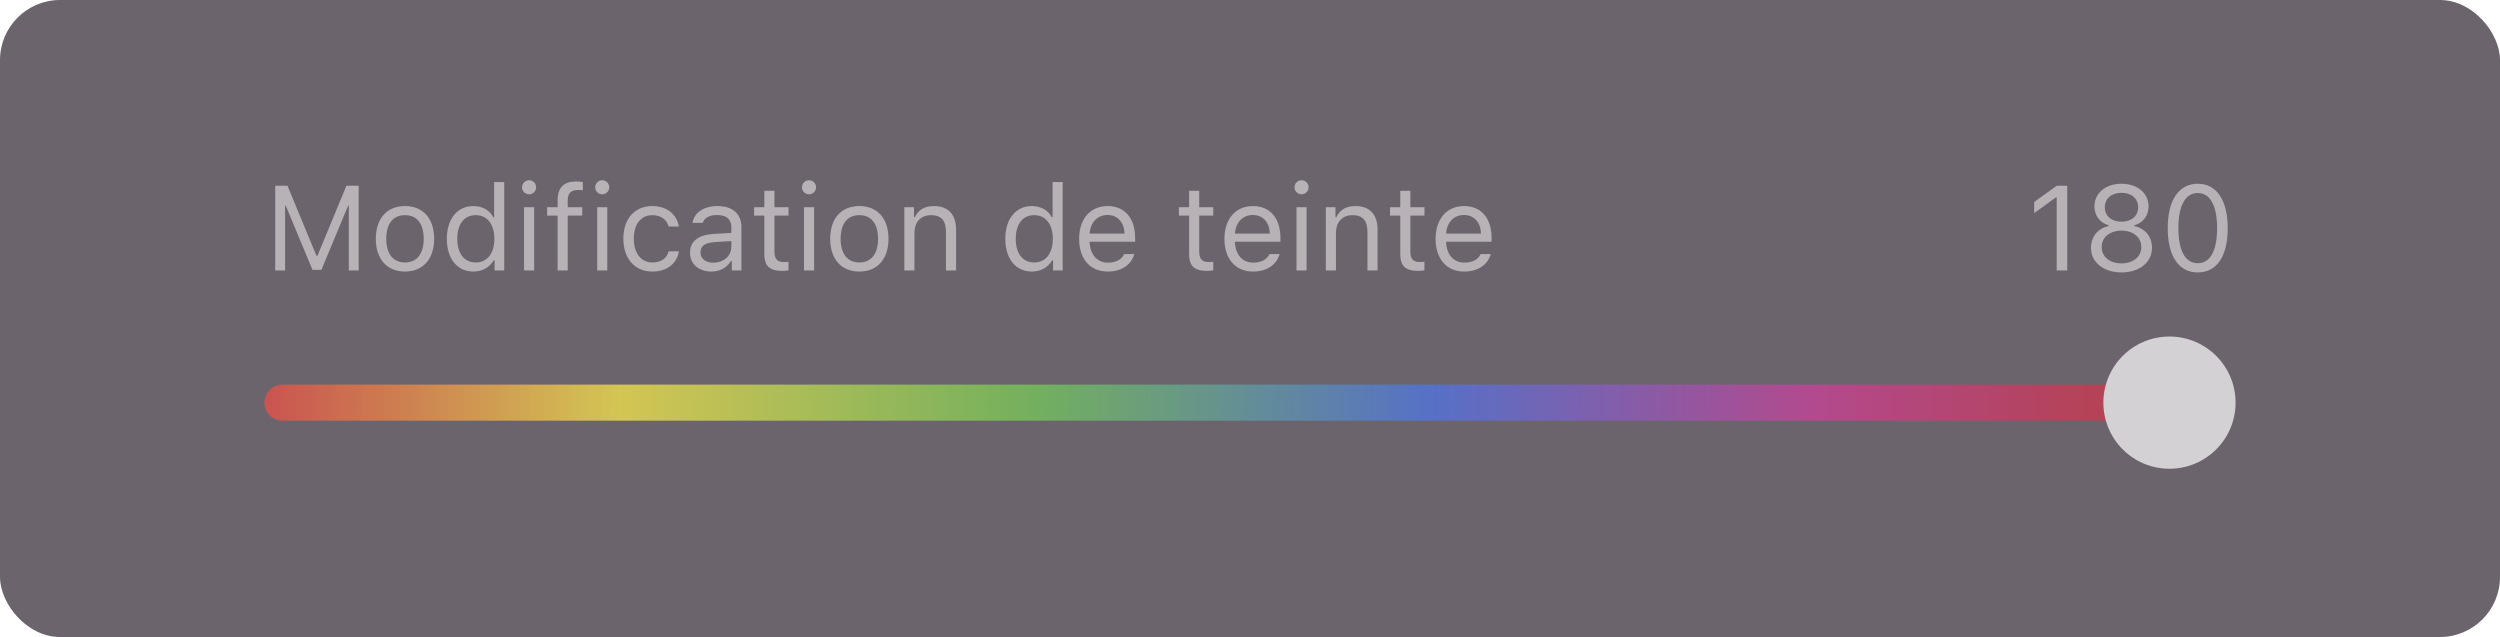 <svg width="416" height="106" viewBox="0 0 416 106" fill="none" xmlns="http://www.w3.org/2000/svg">
<g filter="url(#filter0_b_2195_5029)">
<rect width="416" height="106" rx="10" fill="#3B313C" fill-opacity="0.75"/>
</g>
<path opacity="0.5" d="M59.684 45V30.908H57.643L52.818 42.568H52.662L47.838 30.908H45.797V45H47.438V34.238H47.555L51.998 44.902H53.482L57.926 34.238H58.043V45H59.684ZM67.389 45.185C70.387 45.185 72.242 43.115 72.242 39.736C72.242 36.348 70.387 34.287 67.389 34.287C64.391 34.287 62.535 36.348 62.535 39.736C62.535 43.115 64.391 45.185 67.389 45.185ZM67.389 43.672C65.397 43.672 64.273 42.227 64.273 39.736C64.273 37.236 65.397 35.801 67.389 35.801C69.381 35.801 70.504 37.236 70.504 39.736C70.504 42.227 69.381 43.672 67.389 43.672ZM78.775 45.185C80.231 45.185 81.481 44.492 82.144 43.32H82.301V45H83.902V30.293H82.223V36.133H82.076C81.481 34.98 80.24 34.287 78.775 34.287C76.1 34.287 74.352 36.435 74.352 39.736C74.352 43.047 76.08 45.185 78.775 45.185ZM79.166 35.801C81.07 35.801 82.262 37.324 82.262 39.736C82.262 42.168 81.08 43.672 79.166 43.672C77.242 43.672 76.09 42.197 76.09 39.736C76.09 37.285 77.252 35.801 79.166 35.801ZM87.203 45H88.883V34.473H87.203V45ZM88.043 32.334C88.688 32.334 89.215 31.807 89.215 31.162C89.215 30.518 88.688 29.99 88.043 29.99C87.398 29.99 86.871 30.518 86.871 31.162C86.871 31.807 87.398 32.334 88.043 32.334ZM92.789 45H94.469V35.879H96.881V34.473H94.469V33.35C94.469 32.197 94.977 31.611 96.188 31.611C96.49 31.611 96.773 31.621 96.978 31.66V30.293C96.627 30.225 96.256 30.195 95.846 30.195C93.844 30.195 92.789 31.201 92.789 33.301V34.473H91.041V35.879H92.789V45ZM99.371 45H101.051V34.473H99.371V45ZM100.211 32.334C100.855 32.334 101.383 31.807 101.383 31.162C101.383 30.518 100.855 29.99 100.211 29.99C99.566 29.99 99.039 30.518 99.039 31.162C99.039 31.807 99.566 32.334 100.211 32.334ZM112.965 37.695C112.672 35.82 111.109 34.287 108.551 34.287C105.602 34.287 103.727 36.416 103.727 39.697C103.727 43.047 105.611 45.185 108.561 45.185C111.09 45.185 112.662 43.76 112.965 41.826H111.266C110.953 43.018 109.967 43.672 108.551 43.672C106.676 43.672 105.465 42.129 105.465 39.697C105.465 37.315 106.656 35.801 108.551 35.801C110.064 35.801 110.992 36.65 111.266 37.695H112.965ZM118.688 43.711C117.467 43.711 116.559 43.086 116.559 42.012C116.559 40.957 117.262 40.4 118.863 40.293L121.695 40.107V41.074C121.695 42.578 120.416 43.711 118.688 43.711ZM118.375 45.185C119.781 45.185 120.934 44.57 121.617 43.447H121.773V45H123.375V37.793C123.375 35.605 121.939 34.287 119.371 34.287C117.125 34.287 115.465 35.4 115.24 37.09H116.939C117.174 36.26 118.053 35.781 119.312 35.781C120.885 35.781 121.695 36.494 121.695 37.793V38.75L118.658 38.935C116.207 39.082 114.82 40.166 114.82 42.051C114.82 43.975 116.334 45.185 118.375 45.185ZM127.184 31.748V34.473H125.484V35.879H127.184V42.266C127.184 44.277 128.053 45.078 130.221 45.078C130.553 45.078 130.875 45.039 131.207 44.98V43.565C130.895 43.594 130.729 43.603 130.426 43.603C129.332 43.603 128.863 43.076 128.863 41.836V35.879H131.207V34.473H128.863V31.748H127.184ZM133.785 45H135.465V34.473H133.785V45ZM134.625 32.334C135.27 32.334 135.797 31.807 135.797 31.162C135.797 30.518 135.27 29.99 134.625 29.99C133.98 29.99 133.453 30.518 133.453 31.162C133.453 31.807 133.98 32.334 134.625 32.334ZM142.994 45.185C145.992 45.185 147.848 43.115 147.848 39.736C147.848 36.348 145.992 34.287 142.994 34.287C139.996 34.287 138.141 36.348 138.141 39.736C138.141 43.115 139.996 45.185 142.994 45.185ZM142.994 43.672C141.002 43.672 139.879 42.227 139.879 39.736C139.879 37.236 141.002 35.801 142.994 35.801C144.986 35.801 146.109 37.236 146.109 39.736C146.109 42.227 144.986 43.672 142.994 43.672ZM150.484 45H152.164V38.77C152.164 36.924 153.248 35.801 154.928 35.801C156.607 35.801 157.408 36.699 157.408 38.594V45H159.088V38.184C159.088 35.684 157.77 34.287 155.406 34.287C153.795 34.287 152.77 34.971 152.242 36.133H152.086V34.473H150.484V45ZM171.705 45.185C173.16 45.185 174.41 44.492 175.074 43.32H175.23V45H176.832V30.293H175.152V36.133H175.006C174.41 34.98 173.17 34.287 171.705 34.287C169.029 34.287 167.281 36.435 167.281 39.736C167.281 43.047 169.01 45.185 171.705 45.185ZM172.096 35.801C174 35.801 175.191 37.324 175.191 39.736C175.191 42.168 174.01 43.672 172.096 43.672C170.172 43.672 169.02 42.197 169.02 39.736C169.02 37.285 170.182 35.801 172.096 35.801ZM184.293 35.772C185.963 35.772 187.076 37.002 187.115 38.867H181.314C181.441 37.002 182.613 35.772 184.293 35.772ZM187.066 42.275C186.627 43.203 185.709 43.701 184.352 43.701C182.564 43.701 181.402 42.383 181.314 40.303V40.225H188.883V39.58C188.883 36.309 187.154 34.287 184.312 34.287C181.422 34.287 179.566 36.435 179.566 39.746C179.566 43.076 181.393 45.185 184.312 45.185C186.617 45.185 188.238 44.082 188.746 42.275H187.066ZM197.867 31.748V34.473H196.168V35.879H197.867V42.266C197.867 44.277 198.736 45.078 200.904 45.078C201.236 45.078 201.559 45.039 201.891 44.98V43.565C201.578 43.594 201.412 43.603 201.109 43.603C200.016 43.603 199.547 43.076 199.547 41.836V35.879H201.891V34.473H199.547V31.748H197.867ZM208.473 35.772C210.143 35.772 211.256 37.002 211.295 38.867H205.494C205.621 37.002 206.793 35.772 208.473 35.772ZM211.246 42.275C210.807 43.203 209.889 43.701 208.531 43.701C206.744 43.701 205.582 42.383 205.494 40.303V40.225H213.062V39.58C213.062 36.309 211.334 34.287 208.492 34.287C205.602 34.287 203.746 36.435 203.746 39.746C203.746 43.076 205.572 45.185 208.492 45.185C210.797 45.185 212.418 44.082 212.926 42.275H211.246ZM215.738 45H217.418V34.473H215.738V45ZM216.578 32.334C217.223 32.334 217.75 31.807 217.75 31.162C217.75 30.518 217.223 29.99 216.578 29.99C215.934 29.99 215.406 30.518 215.406 31.162C215.406 31.807 215.934 32.334 216.578 32.334ZM220.621 45H222.301V38.77C222.301 36.924 223.385 35.801 225.064 35.801C226.744 35.801 227.545 36.699 227.545 38.594V45H229.225V38.184C229.225 35.684 227.906 34.287 225.543 34.287C223.932 34.287 222.906 34.971 222.379 36.133H222.223V34.473H220.621V45ZM233.004 31.748V34.473H231.305V35.879H233.004V42.266C233.004 44.277 233.873 45.078 236.041 45.078C236.373 45.078 236.695 45.039 237.027 44.98V43.565C236.715 43.594 236.549 43.603 236.246 43.603C235.152 43.603 234.684 43.076 234.684 41.836V35.879H237.027V34.473H234.684V31.748H233.004ZM243.609 35.772C245.279 35.772 246.393 37.002 246.432 38.867H240.631C240.758 37.002 241.93 35.772 243.609 35.772ZM246.383 42.275C245.943 43.203 245.025 43.701 243.668 43.701C241.881 43.701 240.719 42.383 240.631 40.303V40.225H248.199V39.58C248.199 36.309 246.471 34.287 243.629 34.287C240.738 34.287 238.883 36.435 238.883 39.746C238.883 43.076 240.709 45.185 243.629 45.185C245.934 45.185 247.555 44.082 248.062 42.275H246.383Z" fill="white"/>
<path opacity="0.5" d="M342.234 45H343.992V30.908H342.244L338.494 33.603V35.459L342.078 32.861H342.234V45ZM353.016 45.332C356.004 45.332 358.094 43.643 358.094 41.23C358.094 39.395 356.932 37.969 355.164 37.637V37.48C356.619 37.08 357.518 35.879 357.518 34.336C357.518 32.139 355.652 30.576 353.016 30.576C350.379 30.576 348.514 32.139 348.514 34.336C348.514 35.869 349.432 37.09 350.867 37.48V37.637C349.1 37.969 347.938 39.395 347.938 41.23C347.938 43.643 350.027 45.332 353.016 45.332ZM353.016 43.828C351.062 43.828 349.715 42.715 349.715 41.103C349.715 39.492 351.062 38.379 353.016 38.379C354.969 38.379 356.316 39.492 356.316 41.103C356.316 42.715 354.969 43.828 353.016 43.828ZM353.016 36.895C351.355 36.895 350.242 35.938 350.242 34.502C350.242 33.047 351.346 32.08 353.016 32.08C354.686 32.08 355.789 33.047 355.789 34.502C355.789 35.938 354.676 36.895 353.016 36.895ZM365.711 45.332C368.875 45.332 370.691 42.656 370.691 37.978C370.691 33.31 368.846 30.576 365.711 30.576C362.557 30.576 360.711 33.301 360.711 37.949C360.711 42.637 362.537 45.332 365.711 45.332ZM365.711 43.799C363.631 43.799 362.479 41.719 362.479 37.949C362.479 34.228 363.65 32.119 365.711 32.119C367.771 32.119 368.924 34.209 368.924 37.949C368.924 41.728 367.791 43.799 365.711 43.799Z" fill="white"/>
<g opacity="0.7">
<path fill-rule="evenodd" clip-rule="evenodd" d="M44 67C44 65.343 45.343 64 47 64H368.996C370.653 64 371.996 65.343 371.996 67V67C371.996 68.656 370.653 70 368.996 70H47C45.343 70 44 68.657 44 67V67Z" fill="url(#paint0_linear_2195_5029)"/>
<circle cx="361" cy="67" r="11" fill="white"/>
</g>
<defs>
<filter id="filter0_b_2195_5029" x="-36.706" y="-36.706" width="489.412" height="179.412" filterUnits="userSpaceOnUse" color-interpolation-filters="sRGB">
<feFlood flood-opacity="0" result="BackgroundImageFix"/>
<feGaussianBlur in="BackgroundImage" stdDeviation="18.353"/>
<feComposite in2="SourceAlpha" operator="in" result="effect1_backgroundBlur_2195_5029"/>
<feBlend mode="normal" in="SourceGraphic" in2="effect1_backgroundBlur_2195_5029" result="shape"/>
</filter>
<linearGradient id="paint0_linear_2195_5029" x1="43.618" y1="65.355" x2="366.558" y2="70.576" gradientUnits="userSpaceOnUse">
<stop offset="0.001" stop-color="#F24C44"/>
<stop offset="0.184" stop-color="#FFEF48"/>
<stop offset="0.398" stop-color="#76D058"/>
<stop offset="0.602" stop-color="#4D76ED"/>
<stop offset="0.8" stop-color="#D13E9B"/>
<stop offset="1" stop-color="#D52F2F"/>
</linearGradient>
</defs>
</svg>
